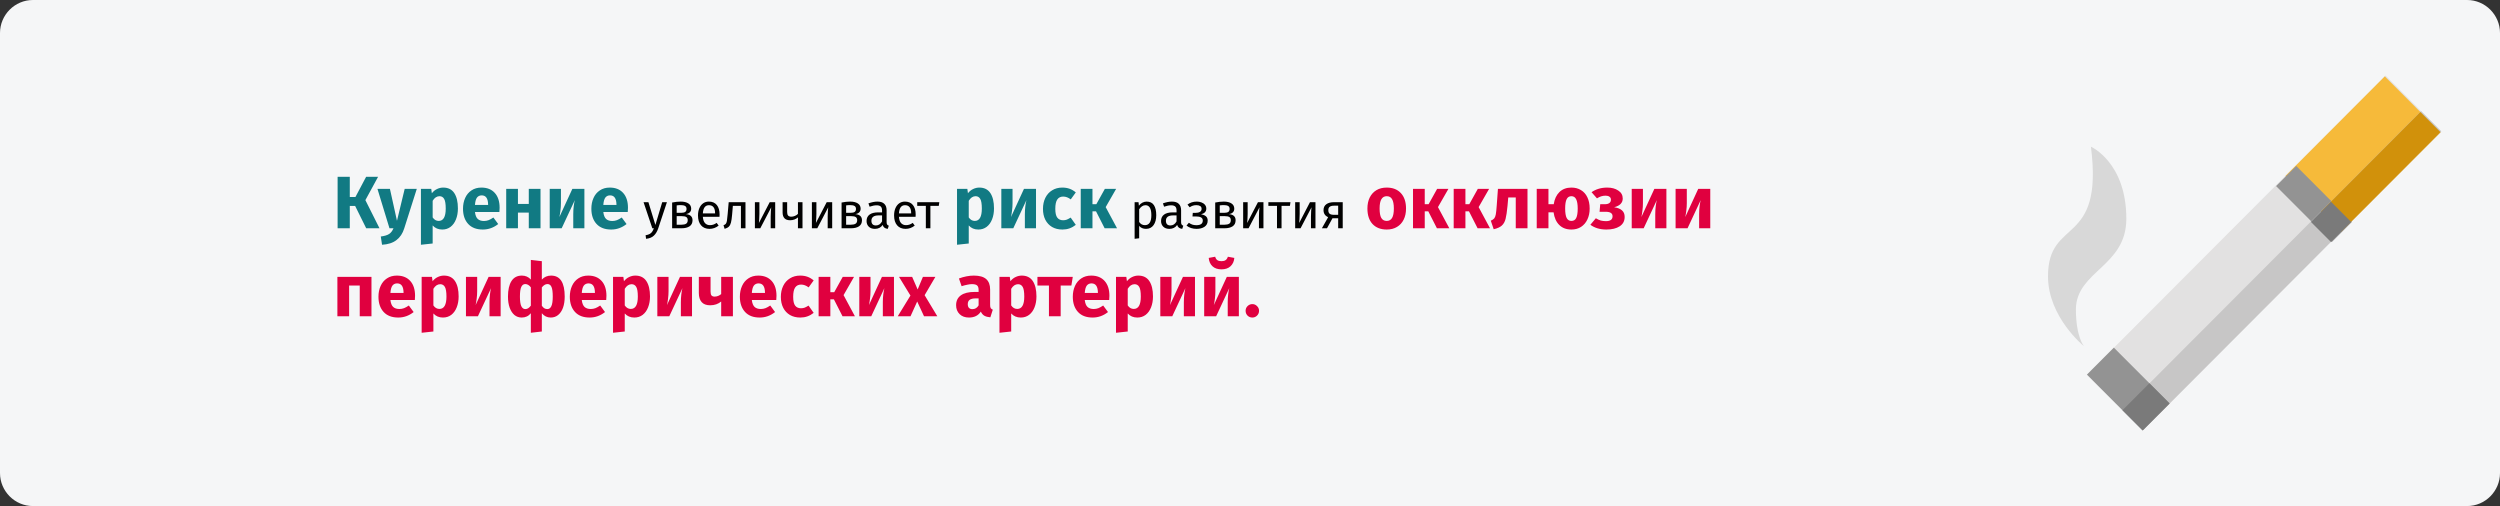 <?xml version="1.0" encoding="UTF-8"?>
<svg xmlns="http://www.w3.org/2000/svg" width="909" height="184" viewBox="0 0 909 184" fill="none">
  <rect x="0" y="0" width="909" height="184" fill="#333333" stroke="none"/>
  <g clip-path="url(#clip0_139_6013)">
    <path d="M11.974 0H897.026C903.612 0 909 5.4 909 12V172C909 178.6 903.612 184 897.026 184H11.974C5.388 184 0 178.6 0 172V12C0 5.4 5.388 0 11.974 0Z" fill="#F5F6F7"></path>
    <path d="M759.085 135.99L867.376 27.461L887.654 47.784L779.363 156.314L759.085 135.99Z" fill="#E2E1E1"></path>
    <path d="M760.26 53.339C760.26 53.339 773.136 59.009 773.136 79.539C773.136 96.94 754.993 98.504 754.797 112.387C754.797 122.554 757.724 125.878 757.724 125.878C757.724 125.878 744.653 115.319 744.653 100.46C744.653 78.757 764.942 90.097 760.26 53.339Z" fill="#D8D8D8"></path>
    <path d="M830.968 63.999L867.111 27.776L887.389 48.1L851.246 84.322L830.968 63.999Z" fill="#F6BA3A"></path>
    <path d="M827.588 67.663L834.9 60.336L855.178 80.659L847.867 87.986L827.588 67.663Z" fill="#939393"></path>
    <path d="M772.015 148.932L880.306 40.402L887.617 47.73L779.326 156.259L772.015 148.932Z" fill="#C7C6C6"></path>
    <path d="M758.801 136.217L768.595 126.401L788.874 146.724L779.079 156.54L758.801 136.217Z" fill="#939393"></path>
    <path d="M771.731 149.158L781.525 139.342L788.837 146.67L779.042 156.486L771.731 149.158Z" fill="#7A7A7A"></path>
    <path d="M843.898 76.94L880.041 40.718L887.352 48.045L851.209 84.268L843.898 76.94Z" fill="#D1910B"></path>
    <path d="M840.243 80.686L847.554 73.358L854.865 80.686L847.554 88.013L840.243 80.686Z" fill="#7A7A7A"></path>
    <path d="M137.47 64.289L132.853 72.767L137.983 83H133.15L129.127 74.873H127.183V83H122.755V64.289H127.183V71.633H129.235L133.123 64.289H137.47ZM146.985 83.027C146.409 84.881 145.464 86.303 144.15 87.293C142.854 88.301 141.108 88.868 138.912 88.994L138.453 85.997C139.821 85.817 140.829 85.511 141.477 85.079C142.143 84.647 142.674 83.954 143.07 83H141.612L137.238 68.663H141.774L144.339 80.273L147.147 68.663H151.548L146.985 83.027ZM161.149 68.204C162.949 68.204 164.29 68.87 165.172 70.202C166.054 71.534 166.495 73.397 166.495 75.791C166.495 77.267 166.261 78.59 165.793 79.76C165.343 80.912 164.686 81.821 163.822 82.487C162.958 83.135 161.95 83.459 160.798 83.459C159.358 83.459 158.197 82.964 157.315 81.974V88.535L153.049 88.994V68.663H156.802L157.018 70.256C157.576 69.554 158.215 69.041 158.935 68.717C159.655 68.375 160.393 68.204 161.149 68.204ZM159.502 80.327C161.212 80.327 162.067 78.833 162.067 75.845C162.067 74.153 161.878 72.983 161.5 72.335C161.122 71.669 160.555 71.336 159.799 71.336C159.313 71.336 158.854 71.48 158.422 71.768C158.008 72.056 157.639 72.47 157.315 73.01V79.058C157.891 79.904 158.62 80.327 159.502 80.327ZM181.66 75.548C181.66 76.142 181.633 76.655 181.579 77.087H172.696C172.84 78.293 173.182 79.139 173.722 79.625C174.262 80.111 175.009 80.354 175.963 80.354C176.539 80.354 177.097 80.255 177.637 80.057C178.177 79.841 178.762 79.517 179.392 79.085L181.147 81.461C179.473 82.793 177.61 83.459 175.558 83.459C173.236 83.459 171.454 82.775 170.212 81.407C168.97 80.039 168.349 78.203 168.349 75.899C168.349 74.441 168.61 73.136 169.132 71.984C169.654 70.814 170.419 69.896 171.427 69.23C172.435 68.546 173.641 68.204 175.045 68.204C177.115 68.204 178.735 68.852 179.905 70.148C181.075 71.444 181.66 73.244 181.66 75.548ZM177.475 74.333C177.439 72.137 176.665 71.039 175.153 71.039C174.415 71.039 173.839 71.309 173.425 71.849C173.029 72.389 172.786 73.28 172.696 74.522H177.475V74.333ZM192.265 83V77.303H188.323V83H184.057V68.663H188.323V74.144H192.265V68.663H196.531V83H192.265ZM212.486 83H208.436V77.897C208.436 76.889 208.49 75.935 208.598 75.035C208.706 74.135 208.841 73.379 209.003 72.767L204.224 83H199.877V68.663H203.954V73.847C203.954 74.801 203.891 75.737 203.765 76.655C203.657 77.573 203.531 78.329 203.387 78.923L208.112 68.663H212.486V83ZM228.33 75.548C228.33 76.142 228.303 76.655 228.249 77.087H219.366C219.51 78.293 219.852 79.139 220.392 79.625C220.932 80.111 221.679 80.354 222.633 80.354C223.209 80.354 223.767 80.255 224.307 80.057C224.847 79.841 225.432 79.517 226.062 79.085L227.817 81.461C226.143 82.793 224.28 83.459 222.228 83.459C219.906 83.459 218.124 82.775 216.882 81.407C215.64 80.039 215.019 78.203 215.019 75.899C215.019 74.441 215.28 73.136 215.802 71.984C216.324 70.814 217.089 69.896 218.097 69.23C219.105 68.546 220.311 68.204 221.715 68.204C223.785 68.204 225.405 68.852 226.575 70.148C227.745 71.444 228.33 73.244 228.33 75.548ZM224.145 74.333C224.109 72.137 223.335 71.039 221.823 71.039C221.085 71.039 220.509 71.309 220.095 71.849C219.699 72.389 219.456 73.28 219.366 74.522H224.145V74.333ZM356.073 68.204C357.873 68.204 359.214 68.87 360.096 70.202C360.978 71.534 361.419 73.397 361.419 75.791C361.419 77.267 361.185 78.59 360.717 79.76C360.267 80.912 359.61 81.821 358.746 82.487C357.882 83.135 356.874 83.459 355.722 83.459C354.282 83.459 353.121 82.964 352.239 81.974V88.535L347.973 88.994V68.663H351.726L351.942 70.256C352.5 69.554 353.139 69.041 353.859 68.717C354.579 68.375 355.317 68.204 356.073 68.204ZM354.426 80.327C356.136 80.327 356.991 78.833 356.991 75.845C356.991 74.153 356.802 72.983 356.424 72.335C356.046 71.669 355.479 71.336 354.723 71.336C354.237 71.336 353.778 71.48 353.346 71.768C352.932 72.056 352.563 72.47 352.239 73.01V79.058C352.815 79.904 353.544 80.327 354.426 80.327ZM376.692 83H372.642V77.897C372.642 76.889 372.696 75.935 372.804 75.035C372.912 74.135 373.047 73.379 373.209 72.767L368.43 83H364.083V68.663H368.16V73.847C368.16 74.801 368.097 75.737 367.971 76.655C367.863 77.573 367.737 78.329 367.593 78.923L372.318 68.663H376.692V83ZM386.245 68.204C387.235 68.204 388.126 68.348 388.918 68.636C389.71 68.924 390.457 69.365 391.159 69.959L389.323 72.497C388.423 71.813 387.514 71.471 386.596 71.471C385.642 71.471 384.922 71.822 384.436 72.524C383.95 73.226 383.707 74.36 383.707 75.926C383.707 77.438 383.95 78.509 384.436 79.139C384.922 79.769 385.624 80.084 386.542 80.084C387.028 80.084 387.469 80.012 387.865 79.868C388.261 79.706 388.738 79.454 389.296 79.112L391.159 81.758C389.737 82.892 388.126 83.459 386.326 83.459C384.868 83.459 383.608 83.153 382.546 82.541C381.484 81.911 380.665 81.038 380.089 79.922C379.513 78.788 379.225 77.465 379.225 75.953C379.225 74.441 379.513 73.1 380.089 71.93C380.665 70.76 381.484 69.851 382.546 69.203C383.608 68.537 384.841 68.204 386.245 68.204ZM405.834 68.663L402.027 75.305L406.158 83H401.649L398.517 76.844H397.221V83H392.955V68.663H397.221V74.252H398.625L401.73 68.663H405.834Z" fill="#117A83"></path>
    <path d="M239.324 83.054C238.952 84.158 238.43 85.028 237.758 85.664C237.098 86.312 236.15 86.702 234.914 86.834L234.734 85.538C235.358 85.43 235.856 85.274 236.228 85.07C236.6 84.866 236.894 84.602 237.11 84.278C237.338 83.966 237.548 83.54 237.74 83H237.182L233.996 73.514H235.76L238.298 81.794L240.782 73.514H242.492L239.324 83.054ZM249.39 77.852C250.998 78.008 251.802 78.752 251.802 80.084C251.802 81.08 251.436 81.818 250.704 82.298C249.984 82.766 249.018 83 247.806 83H244.386V73.64C245.502 73.412 246.54 73.298 247.5 73.298C248.676 73.298 249.606 73.52 250.29 73.964C250.974 74.408 251.316 75.044 251.316 75.872C251.316 76.412 251.154 76.85 250.83 77.186C250.506 77.522 250.026 77.744 249.39 77.852ZM247.518 74.576C247.014 74.576 246.522 74.612 246.042 74.684V77.366H247.824C248.4 77.366 248.844 77.258 249.156 77.042C249.468 76.826 249.624 76.46 249.624 75.944C249.624 75.464 249.45 75.116 249.102 74.9C248.754 74.684 248.226 74.576 247.518 74.576ZM247.806 81.704C248.514 81.704 249.066 81.584 249.462 81.344C249.858 81.104 250.056 80.672 250.056 80.048C250.056 79.532 249.888 79.16 249.552 78.932C249.216 78.704 248.646 78.59 247.842 78.59H246.042V81.704H247.806ZM261.64 77.978C261.64 78.254 261.628 78.536 261.604 78.824H255.556C255.628 79.868 255.892 80.636 256.348 81.128C256.804 81.62 257.392 81.866 258.112 81.866C258.568 81.866 258.988 81.8 259.372 81.668C259.756 81.536 260.158 81.326 260.578 81.038L261.298 82.028C260.29 82.82 259.186 83.216 257.986 83.216C256.666 83.216 255.634 82.784 254.89 81.92C254.158 81.056 253.792 79.868 253.792 78.356C253.792 77.372 253.948 76.502 254.26 75.746C254.584 74.978 255.04 74.378 255.628 73.946C256.228 73.514 256.93 73.298 257.734 73.298C258.994 73.298 259.96 73.712 260.632 74.54C261.304 75.368 261.64 76.514 261.64 77.978ZM260.002 77.492C260.002 76.556 259.816 75.842 259.444 75.35C259.072 74.858 258.514 74.612 257.77 74.612C256.414 74.612 255.676 75.608 255.556 77.6H260.002V77.492ZM271.056 73.514V83H269.4V74.864H266.466L266.196 78.032C266.088 79.316 265.95 80.276 265.782 80.912C265.626 81.548 265.374 82.04 265.026 82.388C264.69 82.724 264.174 83 263.478 83.216L263.064 81.902C263.472 81.758 263.76 81.572 263.928 81.344C264.096 81.116 264.222 80.768 264.306 80.3C264.39 79.832 264.48 79.016 264.576 77.852L264.954 73.514H271.056ZM281.86 83H280.222V78.716C280.222 77.996 280.246 77.312 280.294 76.664C280.342 76.016 280.384 75.59 280.42 75.386L276.442 83H274.48V73.514H276.118V77.798C276.118 78.434 276.094 79.094 276.046 79.778C275.998 80.45 275.962 80.882 275.938 81.074L279.862 73.514H281.86V83ZM291.789 73.514V83H290.133V79.04C289.785 79.364 289.353 79.622 288.837 79.814C288.333 79.994 287.811 80.084 287.271 80.084C286.371 80.084 285.693 79.844 285.237 79.364C284.781 78.872 284.553 78.176 284.553 77.276V73.514H286.208V77.078C286.208 77.678 286.329 78.116 286.569 78.392C286.821 78.656 287.205 78.788 287.721 78.788C288.141 78.788 288.579 78.692 289.035 78.5C289.503 78.308 289.869 78.062 290.133 77.762V73.514H291.789ZM302.584 83H300.946V78.716C300.946 77.996 300.97 77.312 301.018 76.664C301.066 76.016 301.108 75.59 301.144 75.386L297.166 83H295.204V73.514H296.842V77.798C296.842 78.434 296.818 79.094 296.77 79.778C296.722 80.45 296.686 80.882 296.662 81.074L300.586 73.514H302.584V83ZM311.001 77.852C312.609 78.008 313.413 78.752 313.413 80.084C313.413 81.08 313.047 81.818 312.315 82.298C311.595 82.766 310.629 83 309.417 83H305.997V73.64C307.113 73.412 308.151 73.298 309.111 73.298C310.287 73.298 311.217 73.52 311.901 73.964C312.585 74.408 312.927 75.044 312.927 75.872C312.927 76.412 312.765 76.85 312.441 77.186C312.117 77.522 311.637 77.744 311.001 77.852ZM309.129 74.576C308.625 74.576 308.133 74.612 307.653 74.684V77.366H309.435C310.011 77.366 310.455 77.258 310.767 77.042C311.079 76.826 311.235 76.46 311.235 75.944C311.235 75.464 311.061 75.116 310.713 74.9C310.365 74.684 309.837 74.576 309.129 74.576ZM309.417 81.704C310.125 81.704 310.677 81.584 311.073 81.344C311.469 81.104 311.667 80.672 311.667 80.048C311.667 79.532 311.499 79.16 311.163 78.932C310.827 78.704 310.257 78.59 309.453 78.59H307.653V81.704H309.417ZM322.371 80.786C322.371 81.17 322.437 81.458 322.569 81.65C322.701 81.83 322.899 81.968 323.163 82.064L322.785 83.216C322.293 83.156 321.897 83.018 321.597 82.802C321.297 82.586 321.075 82.25 320.931 81.794C320.295 82.742 319.353 83.216 318.105 83.216C317.169 83.216 316.431 82.952 315.891 82.424C315.351 81.896 315.081 81.206 315.081 80.354C315.081 79.346 315.441 78.572 316.161 78.032C316.893 77.492 317.925 77.222 319.257 77.222H320.715V76.52C320.715 75.848 320.553 75.368 320.229 75.08C319.905 74.792 319.407 74.648 318.735 74.648C318.039 74.648 317.187 74.816 316.179 75.152L315.765 73.946C316.941 73.514 318.033 73.298 319.041 73.298C320.157 73.298 320.991 73.574 321.543 74.126C322.095 74.666 322.371 75.44 322.371 76.448V80.786ZM318.483 81.974C319.431 81.974 320.175 81.482 320.715 80.498V78.32H319.473C317.721 78.32 316.845 78.968 316.845 80.264C316.845 80.828 316.983 81.254 317.259 81.542C317.535 81.83 317.943 81.974 318.483 81.974ZM332.937 77.978C332.937 78.254 332.925 78.536 332.901 78.824H326.853C326.925 79.868 327.189 80.636 327.645 81.128C328.101 81.62 328.689 81.866 329.409 81.866C329.865 81.866 330.285 81.8 330.669 81.668C331.053 81.536 331.455 81.326 331.875 81.038L332.595 82.028C331.587 82.82 330.483 83.216 329.283 83.216C327.963 83.216 326.931 82.784 326.187 81.92C325.455 81.056 325.089 79.868 325.089 78.356C325.089 77.372 325.245 76.502 325.557 75.746C325.881 74.978 326.337 74.378 326.925 73.946C327.525 73.514 328.227 73.298 329.031 73.298C330.291 73.298 331.257 73.712 331.929 74.54C332.601 75.368 332.937 76.514 332.937 77.978ZM331.299 77.492C331.299 76.556 331.113 75.842 330.741 75.35C330.369 74.858 329.811 74.612 329.067 74.612C327.711 74.612 326.973 75.608 326.853 77.6H331.299V77.492ZM341.532 73.514L341.334 74.864H338.292V83H336.636V74.864H333.504V73.514H341.532ZM416.903 73.298C418.115 73.298 419.003 73.73 419.567 74.594C420.131 75.458 420.413 76.676 420.413 78.248C420.413 79.736 420.089 80.936 419.441 81.848C418.793 82.76 417.875 83.216 416.687 83.216C415.631 83.216 414.803 82.856 414.203 82.136V86.636L412.547 86.834V73.514H413.969L414.095 74.792C414.443 74.312 414.863 73.946 415.355 73.694C415.847 73.43 416.363 73.298 416.903 73.298ZM416.291 81.866C417.851 81.866 418.631 80.66 418.631 78.248C418.631 75.824 417.917 74.612 416.489 74.612C416.021 74.612 415.595 74.75 415.211 75.026C414.827 75.302 414.491 75.656 414.203 76.088V80.714C414.443 81.086 414.743 81.374 415.103 81.578C415.463 81.77 415.859 81.866 416.291 81.866ZM429.449 80.786C429.449 81.17 429.515 81.458 429.647 81.65C429.779 81.83 429.977 81.968 430.241 82.064L429.863 83.216C429.371 83.156 428.975 83.018 428.675 82.802C428.375 82.586 428.153 82.25 428.009 81.794C427.373 82.742 426.431 83.216 425.183 83.216C424.247 83.216 423.509 82.952 422.969 82.424C422.429 81.896 422.159 81.206 422.159 80.354C422.159 79.346 422.519 78.572 423.239 78.032C423.971 77.492 425.003 77.222 426.335 77.222H427.793V76.52C427.793 75.848 427.631 75.368 427.307 75.08C426.983 74.792 426.485 74.648 425.813 74.648C425.117 74.648 424.265 74.816 423.257 75.152L422.843 73.946C424.019 73.514 425.111 73.298 426.119 73.298C427.235 73.298 428.069 73.574 428.621 74.126C429.173 74.666 429.449 75.44 429.449 76.448V80.786ZM425.561 81.974C426.509 81.974 427.253 81.482 427.793 80.498V78.32H426.551C424.799 78.32 423.923 78.968 423.923 80.264C423.923 80.828 424.061 81.254 424.337 81.542C424.613 81.83 425.021 81.974 425.561 81.974ZM435.19 73.298C435.79 73.298 436.348 73.4 436.864 73.604C437.392 73.796 437.812 74.084 438.124 74.468C438.448 74.852 438.61 75.314 438.61 75.854C438.61 76.382 438.454 76.814 438.142 77.15C437.842 77.486 437.362 77.744 436.702 77.924C437.494 78.056 438.094 78.302 438.502 78.662C438.91 79.022 439.114 79.538 439.114 80.21C439.114 81.194 438.73 81.944 437.962 82.46C437.206 82.964 436.24 83.216 435.064 83.216C433.636 83.216 432.418 82.82 431.41 82.028L432.274 81.002C432.694 81.302 433.114 81.524 433.534 81.668C433.966 81.812 434.458 81.884 435.01 81.884C436.558 81.884 437.332 81.32 437.332 80.192C437.332 79.64 437.11 79.256 436.666 79.04C436.234 78.812 435.628 78.698 434.848 78.698H433.588L433.696 77.402H434.668C435.34 77.402 435.88 77.282 436.288 77.042C436.696 76.802 436.9 76.43 436.9 75.926C436.9 75.458 436.726 75.122 436.378 74.918C436.03 74.702 435.574 74.594 435.01 74.594C434.518 74.594 434.08 74.66 433.696 74.792C433.324 74.912 432.946 75.104 432.562 75.368L431.77 74.378C432.25 74.018 432.766 73.748 433.318 73.568C433.87 73.388 434.494 73.298 435.19 73.298ZM446.854 77.852C448.462 78.008 449.266 78.752 449.266 80.084C449.266 81.08 448.9 81.818 448.168 82.298C447.448 82.766 446.482 83 445.27 83H441.85V73.64C442.966 73.412 444.004 73.298 444.964 73.298C446.14 73.298 447.07 73.52 447.754 73.964C448.438 74.408 448.78 75.044 448.78 75.872C448.78 76.412 448.618 76.85 448.294 77.186C447.97 77.522 447.49 77.744 446.854 77.852ZM444.982 74.576C444.478 74.576 443.986 74.612 443.506 74.684V77.366H445.288C445.864 77.366 446.308 77.258 446.62 77.042C446.932 76.826 447.088 76.46 447.088 75.944C447.088 75.464 446.914 75.116 446.566 74.9C446.218 74.684 445.69 74.576 444.982 74.576ZM445.27 81.704C445.978 81.704 446.53 81.584 446.926 81.344C447.322 81.104 447.52 80.672 447.52 80.048C447.52 79.532 447.352 79.16 447.016 78.932C446.68 78.704 446.11 78.59 445.306 78.59H443.506V81.704H445.27ZM459.39 83H457.752V78.716C457.752 77.996 457.776 77.312 457.824 76.664C457.872 76.016 457.914 75.59 457.95 75.386L453.972 83H452.01V73.514H453.648V77.798C453.648 78.434 453.624 79.094 453.576 79.778C453.528 80.45 453.492 80.882 453.468 81.074L457.392 73.514H459.39V83ZM469.211 73.514L469.013 74.864H465.971V83H464.315V74.864H461.183V73.514H469.211ZM478.304 83H476.666V78.716C476.666 77.996 476.69 77.312 476.738 76.664C476.786 76.016 476.828 75.59 476.864 75.386L472.886 83H470.924V73.514H472.562V77.798C472.562 78.434 472.538 79.094 472.49 79.778C472.442 80.45 472.406 80.882 472.382 81.074L476.306 73.514H478.304V83ZM488.215 73.514V83H486.559V79.364H484.489L482.491 83H480.637L482.905 78.986C481.789 78.458 481.231 77.6 481.231 76.412C481.231 75.476 481.567 74.762 482.239 74.27C482.911 73.766 483.853 73.514 485.065 73.514H488.215ZM486.559 78.104V74.792H485.029C484.345 74.792 483.829 74.924 483.481 75.188C483.145 75.44 482.977 75.848 482.977 76.412C482.977 77.012 483.133 77.444 483.445 77.708C483.769 77.972 484.285 78.104 484.993 78.104H486.559Z" fill="black"></path>
    <path d="M504.212 68.204C506.408 68.204 508.127 68.879 509.369 70.229C510.611 71.561 511.232 73.433 511.232 75.845C511.232 77.375 510.944 78.716 510.368 79.868C509.81 81.002 509 81.884 507.938 82.514C506.894 83.144 505.652 83.459 504.212 83.459C502.034 83.459 500.315 82.793 499.055 81.461C497.813 80.111 497.192 78.23 497.192 75.818C497.192 74.288 497.471 72.956 498.029 71.822C498.605 70.67 499.415 69.779 500.459 69.149C501.521 68.519 502.772 68.204 504.212 68.204ZM504.212 71.336C503.348 71.336 502.7 71.705 502.268 72.443C501.836 73.163 501.62 74.288 501.62 75.818C501.62 77.384 501.827 78.527 502.241 79.247C502.673 79.967 503.33 80.327 504.212 80.327C505.076 80.327 505.724 79.967 506.156 79.247C506.588 78.509 506.804 77.375 506.804 75.845C506.804 74.279 506.588 73.136 506.156 72.416C505.742 71.696 505.094 71.336 504.212 71.336ZM526.649 68.663L522.842 75.305L526.973 83H522.464L519.332 76.844H518.036V83H513.77V68.663H518.036V74.252H519.44L522.545 68.663H526.649ZM541.441 68.663L537.634 75.305L541.765 83H537.256L534.124 76.844H532.828V83H528.562V68.663H532.828V74.252H534.232L537.337 68.663H541.441ZM555.396 68.663V83H551.13V71.795H548.403L548.133 74.846C547.935 76.952 547.701 78.527 547.431 79.571C547.179 80.597 546.729 81.407 546.081 82.001C545.433 82.595 544.443 83.045 543.111 83.351L542.058 80.246C542.652 79.976 543.066 79.697 543.3 79.409C543.552 79.103 543.741 78.626 543.867 77.978C543.993 77.312 544.11 76.196 544.218 74.63L544.65 68.663H555.396ZM571.361 68.204C572.693 68.204 573.854 68.51 574.844 69.122C575.852 69.716 576.626 70.589 577.166 71.741C577.724 72.875 578.003 74.243 578.003 75.845C578.003 77.339 577.724 78.662 577.166 79.814C576.626 80.966 575.852 81.866 574.844 82.514C573.854 83.144 572.693 83.459 571.361 83.459C569.543 83.459 568.076 82.91 566.96 81.812C565.844 80.714 565.151 79.175 564.881 77.195H563.018V83H558.752V68.663H563.018V74.252H564.935C565.223 72.38 565.916 70.904 567.014 69.824C568.13 68.744 569.579 68.204 571.361 68.204ZM571.361 80.327C572.189 80.327 572.774 79.967 573.116 79.247C573.476 78.509 573.656 77.375 573.656 75.845C573.656 74.315 573.467 73.181 573.089 72.443C572.729 71.705 572.153 71.336 571.361 71.336C570.569 71.336 569.993 71.696 569.633 72.416C569.273 73.136 569.093 74.27 569.093 75.818C569.093 77.366 569.273 78.509 569.633 79.247C570.011 79.967 570.587 80.327 571.361 80.327ZM584.409 68.204C586.011 68.204 587.343 68.564 588.405 69.284C589.485 69.986 590.025 70.949 590.025 72.173C590.025 73.757 588.981 74.819 586.893 75.359C588.171 75.539 589.125 75.917 589.755 76.493C590.403 77.051 590.727 77.843 590.727 78.869C590.727 80.363 590.115 81.506 588.891 82.298C587.685 83.072 586.083 83.459 584.085 83.459C581.763 83.459 579.819 82.883 578.253 81.731L580.251 79.355C580.899 79.751 581.502 80.03 582.06 80.192C582.618 80.336 583.248 80.408 583.95 80.408C585.534 80.408 586.326 79.814 586.326 78.626C586.326 77.546 585.498 77.006 583.842 77.006H581.601L581.844 74.252H583.518C584.22 74.252 584.76 74.117 585.138 73.847C585.534 73.559 585.732 73.145 585.732 72.605C585.732 72.119 585.552 71.759 585.192 71.525C584.85 71.273 584.391 71.147 583.815 71.147C583.203 71.147 582.654 71.228 582.168 71.39C581.682 71.552 581.178 71.795 580.656 72.119L578.685 69.878C579.495 69.32 580.359 68.906 581.277 68.636C582.213 68.348 583.257 68.204 584.409 68.204ZM605.902 83H601.852V77.897C601.852 76.889 601.906 75.935 602.014 75.035C602.122 74.135 602.257 73.379 602.419 72.767L597.64 83H593.293V68.663H597.37V73.847C597.37 74.801 597.307 75.737 597.181 76.655C597.073 77.573 596.947 78.329 596.803 78.923L601.528 68.663H605.902V83ZM621.854 83H617.804V77.897C617.804 76.889 617.858 75.935 617.966 75.035C618.074 74.135 618.209 73.379 618.371 72.767L613.592 83H609.245V68.663H613.322V73.847C613.322 74.801 613.259 75.737 613.133 76.655C613.025 77.573 612.899 78.329 612.755 78.923L617.48 68.663H621.854V83ZM130.801 115V103.822H126.94V115H122.674V100.663H135.067V115H130.801ZM150.916 107.548C150.916 108.142 150.889 108.655 150.835 109.087H141.952C142.096 110.293 142.438 111.139 142.978 111.625C143.518 112.111 144.265 112.354 145.219 112.354C145.795 112.354 146.353 112.255 146.893 112.057C147.433 111.841 148.018 111.517 148.648 111.085L150.403 113.461C148.729 114.793 146.866 115.459 144.814 115.459C142.492 115.459 140.71 114.775 139.468 113.407C138.226 112.039 137.605 110.203 137.605 107.899C137.605 106.441 137.866 105.136 138.388 103.984C138.91 102.814 139.675 101.896 140.683 101.23C141.691 100.546 142.897 100.204 144.301 100.204C146.371 100.204 147.991 100.852 149.161 102.148C150.331 103.444 150.916 105.244 150.916 107.548ZM146.731 106.333C146.695 104.137 145.921 103.039 144.409 103.039C143.671 103.039 143.095 103.309 142.681 103.849C142.285 104.389 142.042 105.28 141.952 106.522H146.731V106.333ZM161.413 100.204C163.213 100.204 164.554 100.87 165.436 102.202C166.318 103.534 166.759 105.397 166.759 107.791C166.759 109.267 166.525 110.59 166.057 111.76C165.607 112.912 164.95 113.821 164.086 114.487C163.222 115.135 162.214 115.459 161.062 115.459C159.622 115.459 158.461 114.964 157.579 113.974V120.535L153.313 120.994V100.663H157.066L157.282 102.256C157.84 101.554 158.479 101.041 159.199 100.717C159.919 100.375 160.657 100.204 161.413 100.204ZM159.766 112.327C161.476 112.327 162.331 110.833 162.331 107.845C162.331 106.153 162.142 104.983 161.764 104.335C161.386 103.669 160.819 103.336 160.063 103.336C159.577 103.336 159.118 103.48 158.686 103.768C158.272 104.056 157.903 104.47 157.579 105.01V111.058C158.155 111.904 158.884 112.327 159.766 112.327ZM182.032 115H177.982V109.897C177.982 108.889 178.036 107.935 178.144 107.035C178.252 106.135 178.387 105.379 178.549 104.767L173.77 115H169.423V100.663H173.5V105.847C173.5 106.801 173.437 107.737 173.311 108.655C173.203 109.573 173.077 110.329 172.933 110.923L177.658 100.663H182.032V115ZM200.387 100.204C203.681 100.204 205.328 102.751 205.328 107.845C205.328 109.393 205.121 110.743 204.707 111.895C204.293 113.029 203.699 113.911 202.925 114.541C202.169 115.153 201.278 115.459 200.252 115.459C198.938 115.459 197.858 114.937 197.012 113.893V120.535L193.016 120.994V113.893C192.17 114.937 191.063 115.459 189.695 115.459C188.687 115.459 187.805 115.153 187.049 114.541C186.311 113.911 185.735 113.029 185.321 111.895C184.907 110.743 184.7 109.393 184.7 107.845C184.7 105.415 185.123 103.534 185.969 102.202C186.815 100.87 188.075 100.204 189.749 100.204C191.063 100.204 192.152 100.681 193.016 101.635V94.507L197.012 94.966V101.662C197.894 100.69 199.019 100.204 200.387 100.204ZM190.991 112.381C191.387 112.381 191.738 112.282 192.044 112.084C192.368 111.886 192.692 111.571 193.016 111.139V104.47C192.404 103.678 191.729 103.282 190.991 103.282C190.343 103.282 189.857 103.633 189.533 104.335C189.209 105.037 189.047 106.207 189.047 107.845C189.047 109.429 189.209 110.581 189.533 111.301C189.875 112.021 190.361 112.381 190.991 112.381ZM199.01 112.381C199.658 112.381 200.144 112.03 200.468 111.328C200.81 110.608 200.981 109.447 200.981 107.845C200.981 106.189 200.828 105.019 200.522 104.335C200.216 103.633 199.73 103.282 199.064 103.282C198.668 103.282 198.308 103.39 197.984 103.606C197.66 103.804 197.336 104.101 197.012 104.497V111.166C197.3 111.58 197.597 111.886 197.903 112.084C198.227 112.282 198.596 112.381 199.01 112.381ZM220.499 107.548C220.499 108.142 220.472 108.655 220.418 109.087H211.535C211.679 110.293 212.021 111.139 212.561 111.625C213.101 112.111 213.848 112.354 214.802 112.354C215.378 112.354 215.936 112.255 216.476 112.057C217.016 111.841 217.601 111.517 218.231 111.085L219.986 113.461C218.312 114.793 216.449 115.459 214.397 115.459C212.075 115.459 210.293 114.775 209.051 113.407C207.809 112.039 207.188 110.203 207.188 107.899C207.188 106.441 207.449 105.136 207.971 103.984C208.493 102.814 209.258 101.896 210.266 101.23C211.274 100.546 212.48 100.204 213.884 100.204C215.954 100.204 217.574 100.852 218.744 102.148C219.914 103.444 220.499 105.244 220.499 107.548ZM216.314 106.333C216.278 104.137 215.504 103.039 213.992 103.039C213.254 103.039 212.678 103.309 212.264 103.849C211.868 104.389 211.625 105.28 211.535 106.522H216.314V106.333ZM230.996 100.204C232.796 100.204 234.137 100.87 235.019 102.202C235.901 103.534 236.342 105.397 236.342 107.791C236.342 109.267 236.108 110.59 235.64 111.76C235.19 112.912 234.533 113.821 233.669 114.487C232.805 115.135 231.797 115.459 230.645 115.459C229.205 115.459 228.044 114.964 227.162 113.974V120.535L222.896 120.994V100.663H226.649L226.865 102.256C227.423 101.554 228.062 101.041 228.782 100.717C229.502 100.375 230.24 100.204 230.996 100.204ZM229.349 112.327C231.059 112.327 231.914 110.833 231.914 107.845C231.914 106.153 231.725 104.983 231.347 104.335C230.969 103.669 230.402 103.336 229.646 103.336C229.16 103.336 228.701 103.48 228.269 103.768C227.855 104.056 227.486 104.47 227.162 105.01V111.058C227.738 111.904 228.467 112.327 229.349 112.327ZM251.615 115H247.565V109.897C247.565 108.889 247.619 107.935 247.727 107.035C247.835 106.135 247.97 105.379 248.132 104.767L243.353 115H239.006V100.663H243.083V105.847C243.083 106.801 243.02 107.737 242.894 108.655C242.786 109.573 242.66 110.329 242.516 110.923L247.241 100.663H251.615V115ZM266.487 100.663V115H262.221V109.627C261.717 110.059 261.114 110.401 260.412 110.653C259.728 110.887 258.999 111.004 258.225 111.004C256.839 111.004 255.804 110.617 255.12 109.843C254.436 109.051 254.094 107.953 254.094 106.549V100.663H258.36V106.009C258.36 106.675 258.477 107.152 258.711 107.44C258.963 107.71 259.332 107.845 259.818 107.845C260.25 107.845 260.682 107.764 261.114 107.602C261.546 107.422 261.915 107.197 262.221 106.927V100.663H266.487ZM282.33 107.548C282.33 108.142 282.303 108.655 282.249 109.087H273.366C273.51 110.293 273.852 111.139 274.392 111.625C274.932 112.111 275.679 112.354 276.633 112.354C277.209 112.354 277.767 112.255 278.307 112.057C278.847 111.841 279.432 111.517 280.062 111.085L281.817 113.461C280.143 114.793 278.28 115.459 276.228 115.459C273.906 115.459 272.124 114.775 270.882 113.407C269.64 112.039 269.019 110.203 269.019 107.899C269.019 106.441 269.28 105.136 269.802 103.984C270.324 102.814 271.089 101.896 272.097 101.23C273.105 100.546 274.311 100.204 275.715 100.204C277.785 100.204 279.405 100.852 280.575 102.148C281.745 103.444 282.33 105.244 282.33 107.548ZM278.145 106.333C278.109 104.137 277.335 103.039 275.823 103.039C275.085 103.039 274.509 103.309 274.095 103.849C273.699 104.389 273.456 105.28 273.366 106.522H278.145V106.333ZM290.937 100.204C291.927 100.204 292.818 100.348 293.61 100.636C294.402 100.924 295.149 101.365 295.851 101.959L294.015 104.497C293.115 103.813 292.206 103.471 291.288 103.471C290.334 103.471 289.614 103.822 289.128 104.524C288.642 105.226 288.399 106.36 288.399 107.926C288.399 109.438 288.642 110.509 289.128 111.139C289.614 111.769 290.316 112.084 291.234 112.084C291.72 112.084 292.161 112.012 292.557 111.868C292.953 111.706 293.43 111.454 293.988 111.112L295.851 113.758C294.429 114.892 292.818 115.459 291.018 115.459C289.56 115.459 288.3 115.153 287.238 114.541C286.176 113.911 285.357 113.038 284.781 111.922C284.205 110.788 283.917 109.465 283.917 107.953C283.917 106.441 284.205 105.1 284.781 103.93C285.357 102.76 286.176 101.851 287.238 101.203C288.3 100.537 289.533 100.204 290.937 100.204ZM310.526 100.663L306.719 107.305L310.85 115H306.341L303.209 108.844H301.913V115H297.647V100.663H301.913V106.252H303.317L306.422 100.663H310.526ZM325.048 115H320.998V109.897C320.998 108.889 321.052 107.935 321.16 107.035C321.268 106.135 321.403 105.379 321.565 104.767L316.786 115H312.439V100.663H316.516V105.847C316.516 106.801 316.453 107.737 316.327 108.655C316.219 109.573 316.093 110.329 315.949 110.923L320.674 100.663H325.048V115ZM336.194 107.332L340.811 115H335.978L333.494 109.627L331.064 115H326.42L331.037 107.467L326.879 100.663H331.658L333.656 105.253L335.573 100.663H340.109L336.194 107.332ZM360.008 110.842C360.008 111.382 360.08 111.778 360.224 112.03C360.386 112.282 360.638 112.471 360.98 112.597L360.089 115.378C359.207 115.306 358.487 115.117 357.929 114.811C357.371 114.487 356.939 113.983 356.633 113.299C355.697 114.739 354.257 115.459 352.313 115.459C350.891 115.459 349.757 115.045 348.911 114.217C348.065 113.389 347.642 112.309 347.642 110.977C347.642 109.411 348.218 108.214 349.37 107.386C350.522 106.558 352.187 106.144 354.365 106.144H355.823V105.523C355.823 104.677 355.643 104.101 355.283 103.795C354.923 103.471 354.293 103.309 353.393 103.309C352.925 103.309 352.358 103.381 351.692 103.525C351.026 103.651 350.342 103.831 349.64 104.065L348.668 101.257C349.568 100.915 350.486 100.654 351.422 100.474C352.376 100.294 353.258 100.204 354.068 100.204C356.12 100.204 357.623 100.627 358.577 101.473C359.531 102.319 360.008 103.588 360.008 105.28V110.842ZM353.555 112.408C354.527 112.408 355.283 111.949 355.823 111.031V108.493H354.77C353.798 108.493 353.069 108.664 352.583 109.006C352.115 109.348 351.881 109.879 351.881 110.599C351.881 111.175 352.025 111.625 352.313 111.949C352.619 112.255 353.033 112.408 353.555 112.408ZM371.506 100.204C373.306 100.204 374.647 100.87 375.529 102.202C376.411 103.534 376.852 105.397 376.852 107.791C376.852 109.267 376.618 110.59 376.15 111.76C375.7 112.912 375.043 113.821 374.179 114.487C373.315 115.135 372.307 115.459 371.155 115.459C369.715 115.459 368.554 114.964 367.672 113.974V120.535L363.406 120.994V100.663H367.159L367.375 102.256C367.933 101.554 368.572 101.041 369.292 100.717C370.012 100.375 370.75 100.204 371.506 100.204ZM369.859 112.327C371.569 112.327 372.424 110.833 372.424 107.845C372.424 106.153 372.235 104.983 371.857 104.335C371.479 103.669 370.912 103.336 370.156 103.336C369.67 103.336 369.211 103.48 368.779 103.768C368.365 104.056 367.996 104.47 367.672 105.01V111.058C368.248 111.904 368.977 112.327 369.859 112.327ZM390.063 100.663L389.55 103.822H385.662V115H381.396V103.822H377.211V100.663H390.063ZM403.382 107.548C403.382 108.142 403.355 108.655 403.301 109.087H394.418C394.562 110.293 394.904 111.139 395.444 111.625C395.984 112.111 396.731 112.354 397.685 112.354C398.261 112.354 398.819 112.255 399.359 112.057C399.899 111.841 400.484 111.517 401.114 111.085L402.869 113.461C401.195 114.793 399.332 115.459 397.28 115.459C394.958 115.459 393.176 114.775 391.934 113.407C390.692 112.039 390.071 110.203 390.071 107.899C390.071 106.441 390.332 105.136 390.854 103.984C391.376 102.814 392.141 101.896 393.149 101.23C394.157 100.546 395.363 100.204 396.767 100.204C398.837 100.204 400.457 100.852 401.627 102.148C402.797 103.444 403.382 105.244 403.382 107.548ZM399.197 106.333C399.161 104.137 398.387 103.039 396.875 103.039C396.137 103.039 395.561 103.309 395.147 103.849C394.751 104.389 394.508 105.28 394.418 106.522H399.197V106.333ZM413.878 100.204C415.678 100.204 417.019 100.87 417.901 102.202C418.783 103.534 419.224 105.397 419.224 107.791C419.224 109.267 418.99 110.59 418.522 111.76C418.072 112.912 417.415 113.821 416.551 114.487C415.687 115.135 414.679 115.459 413.527 115.459C412.087 115.459 410.926 114.964 410.044 113.974V120.535L405.778 120.994V100.663H409.531L409.747 102.256C410.305 101.554 410.944 101.041 411.664 100.717C412.384 100.375 413.122 100.204 413.878 100.204ZM412.231 112.327C413.941 112.327 414.796 110.833 414.796 107.845C414.796 106.153 414.607 104.983 414.229 104.335C413.851 103.669 413.284 103.336 412.528 103.336C412.042 103.336 411.583 103.48 411.151 103.768C410.737 104.056 410.368 104.47 410.044 105.01V111.058C410.62 111.904 411.349 112.327 412.231 112.327ZM434.498 115H430.448V109.897C430.448 108.889 430.502 107.935 430.61 107.035C430.718 106.135 430.853 105.379 431.015 104.767L426.236 115H421.889V100.663H425.966V105.847C425.966 106.801 425.903 107.737 425.777 108.655C425.669 109.573 425.543 110.329 425.399 110.923L430.124 100.663H434.498V115ZM450.45 115H446.4V109.897C446.4 108.889 446.454 107.935 446.562 107.035C446.67 106.135 446.805 105.379 446.967 104.767L442.188 115H437.841V100.663H441.918V105.847C441.918 106.801 441.855 107.737 441.729 108.655C441.621 109.573 441.495 110.329 441.351 110.923L446.076 100.663H450.45V115ZM444.132 97.936C442.746 97.936 441.648 97.558 440.838 96.802C440.046 96.046 439.596 95.038 439.488 93.778L441.837 93.346C441.999 93.922 442.26 94.336 442.62 94.588C442.998 94.84 443.502 94.966 444.132 94.966C444.762 94.966 445.257 94.84 445.617 94.588C445.995 94.336 446.274 93.922 446.454 93.346L448.803 93.778C448.695 95.038 448.236 96.046 447.426 96.802C446.616 97.558 445.518 97.936 444.132 97.936ZM455.359 110.572C456.025 110.572 456.592 110.815 457.06 111.301C457.546 111.769 457.789 112.336 457.789 113.002C457.789 113.686 457.546 114.271 457.06 114.757C456.592 115.225 456.025 115.459 455.359 115.459C454.675 115.459 454.09 115.225 453.604 114.757C453.136 114.271 452.902 113.686 452.902 113.002C452.902 112.336 453.136 111.769 453.604 111.301C454.09 110.815 454.675 110.572 455.359 110.572Z" fill="#E0003F"></path>
  </g>
  <defs>
    <clipPath id="clip0_139_6013">
      <rect width="909" height="184" fill="white"></rect>
    </clipPath>
  </defs>
</svg>
